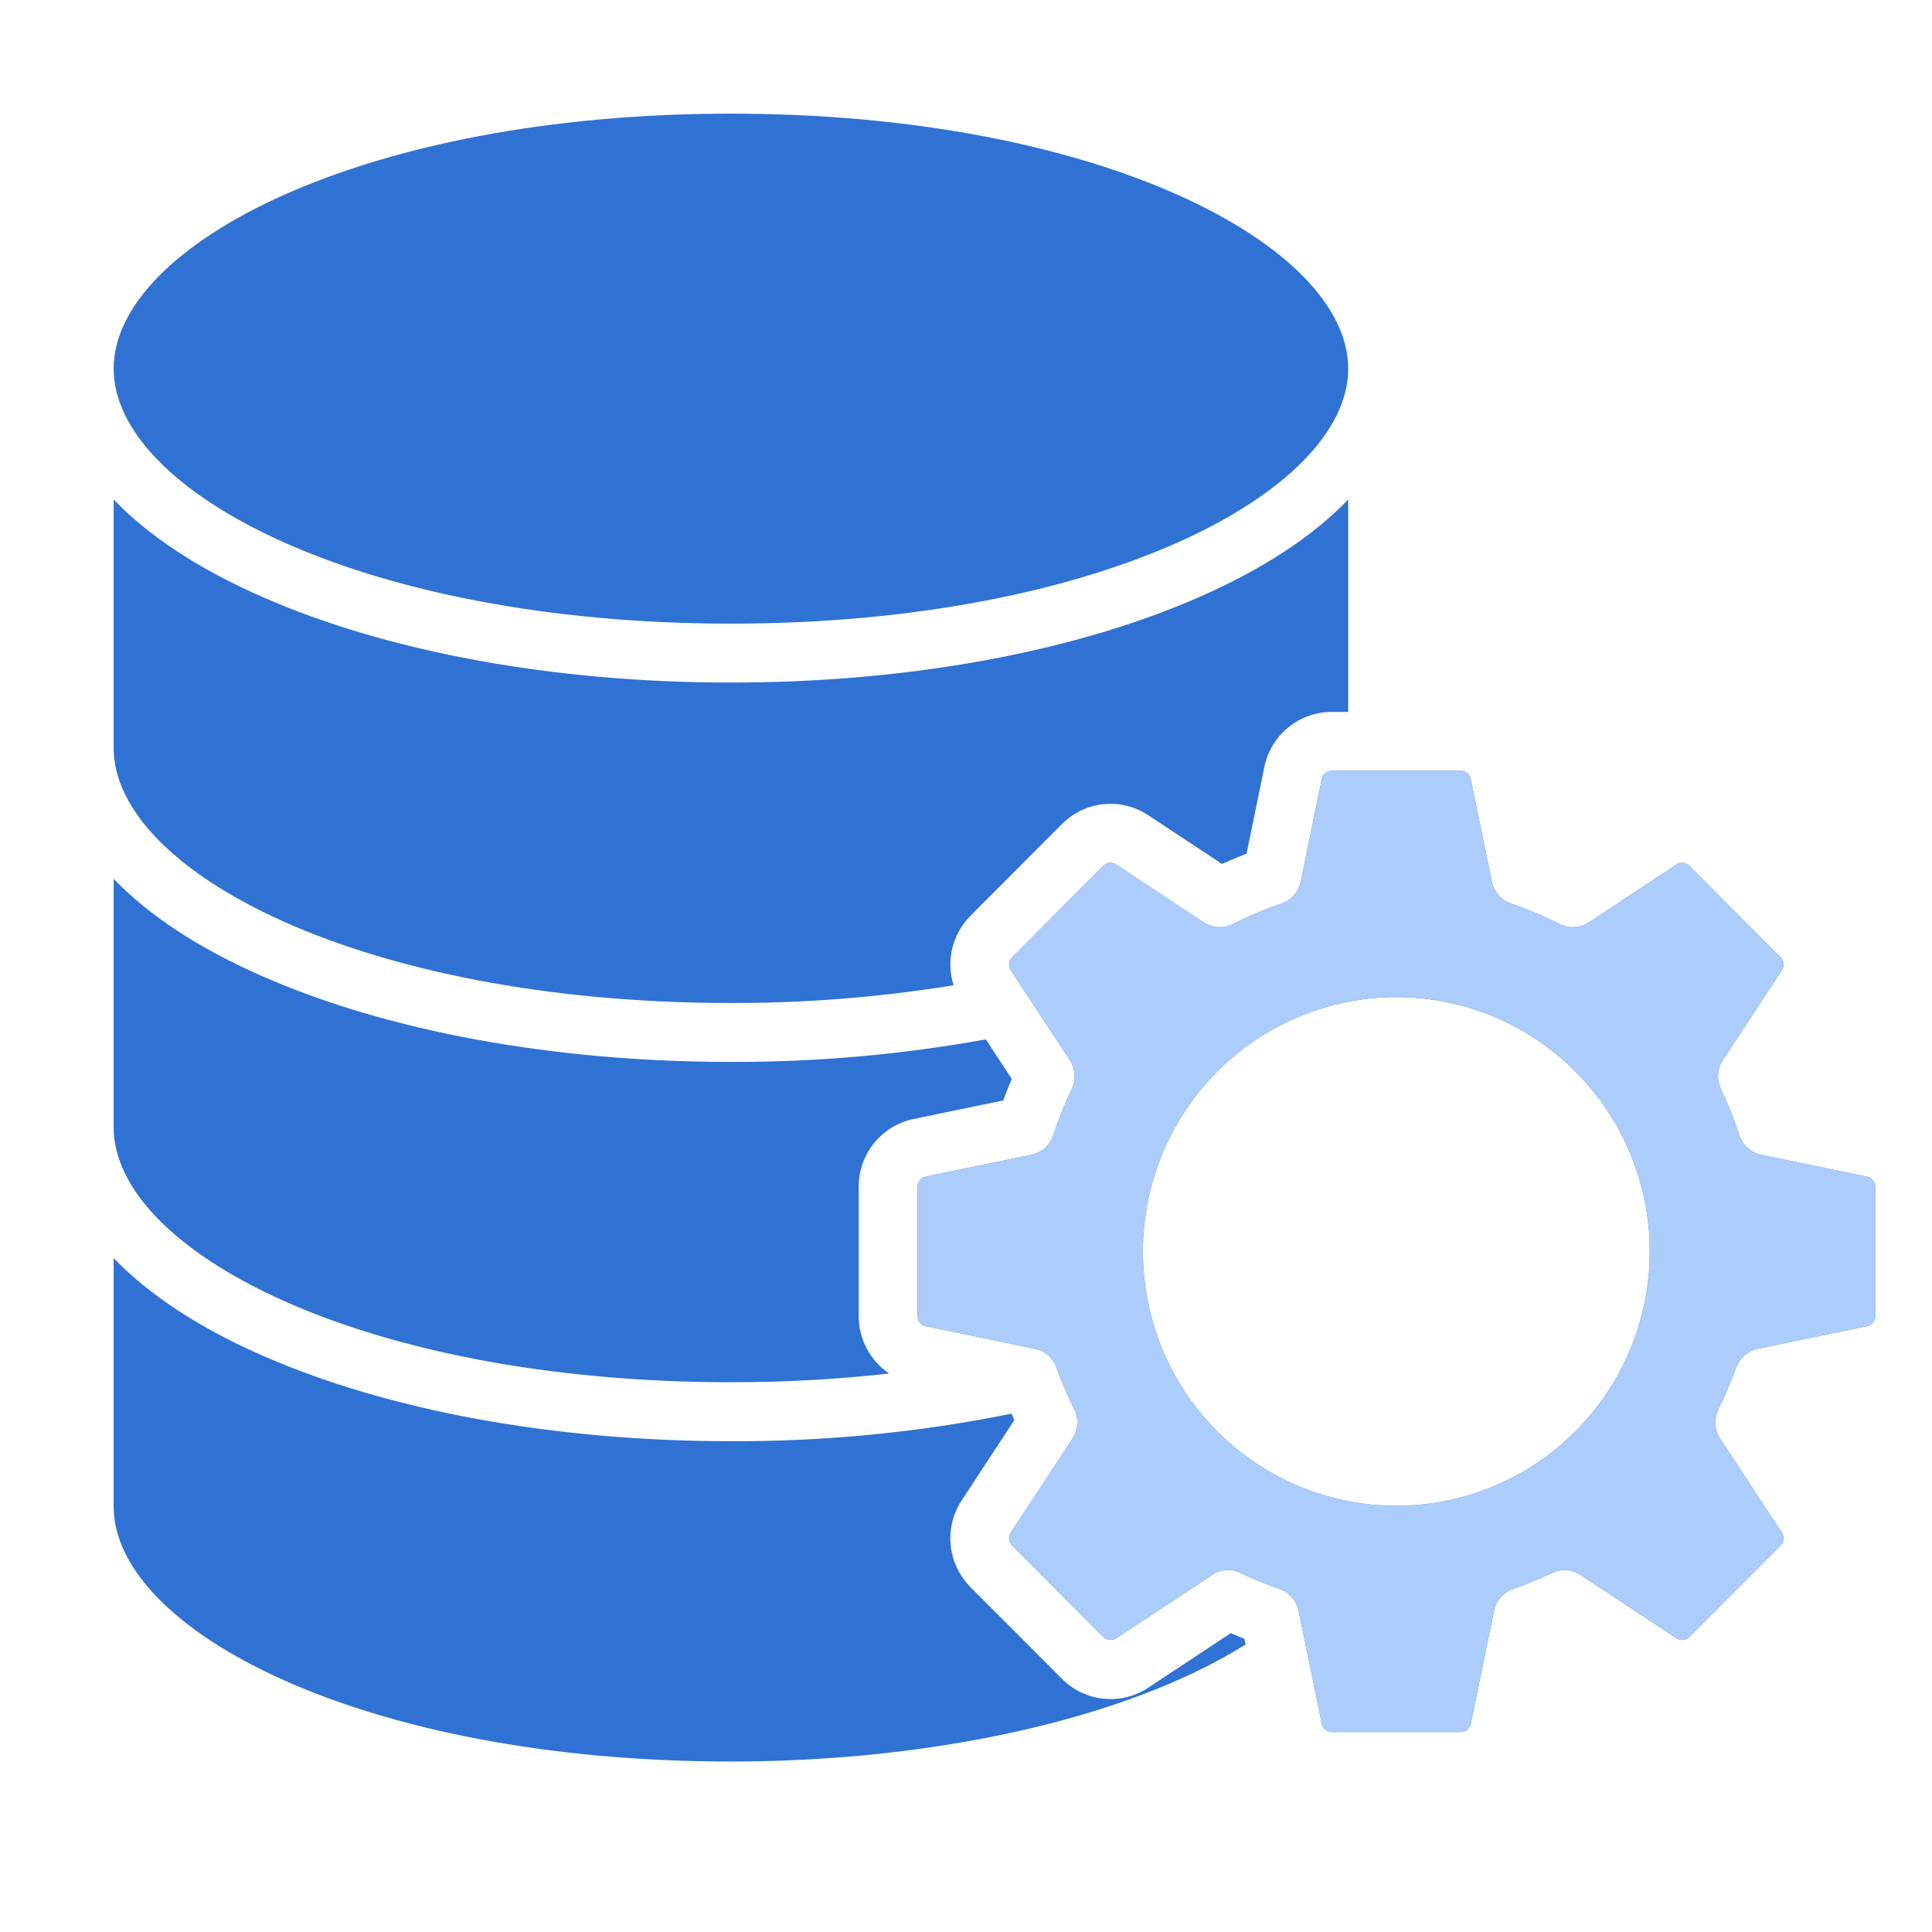 <svg width="34" height="34" viewBox="0 0 34 34" fill="none" xmlns="http://www.w3.org/2000/svg">
<g id="iocn 5">
<path id="Vector" fill-rule="evenodd" clip-rule="evenodd" d="M12.863 2C19.361 2 23.726 4.321 23.726 6.488C23.726 8.655 19.36 10.975 12.863 10.975C6.367 10.975 2.003 8.656 2 6.49V6.486C2.002 4.319 6.367 2 12.863 2ZM4.61 10.502C3.492 10.011 2.614 9.431 2 8.79V13.164C2.002 15.331 6.367 17.651 12.863 17.651C14.175 17.654 15.486 17.549 16.782 17.339C16.714 17.126 16.707 16.899 16.76 16.682C16.814 16.466 16.926 16.268 17.084 16.111L18.683 14.507C18.88 14.306 19.141 14.181 19.42 14.152C19.7 14.124 19.98 14.194 20.214 14.351L21.506 15.204C21.648 15.139 21.792 15.079 21.938 15.023L22.249 13.505C22.304 13.228 22.453 12.979 22.671 12.801C22.889 12.623 23.161 12.527 23.442 12.529H23.726V8.79C23.112 9.431 22.234 10.011 21.117 10.502C18.904 11.476 15.972 12.012 12.863 12.012C9.753 12.012 6.823 11.476 4.61 10.502ZM4.61 17.177C6.823 18.151 9.753 18.688 12.863 18.688C14.367 18.692 15.869 18.559 17.349 18.291L17.806 18.988C17.753 19.113 17.701 19.239 17.655 19.366L16.085 19.691C15.809 19.746 15.562 19.896 15.384 20.114C15.206 20.333 15.11 20.607 15.112 20.889V23.158C15.111 23.358 15.159 23.555 15.253 23.732C15.346 23.909 15.482 24.06 15.648 24.172C14.723 24.275 13.793 24.326 12.863 24.325C6.366 24.325 2.001 22.005 2 19.838V15.465C2.614 16.106 3.492 16.686 4.61 17.177ZM21.849 28.984C21.872 28.97 21.897 28.957 21.922 28.947L21.9 28.84C21.819 28.809 21.739 28.776 21.659 28.741L20.214 29.696C19.981 29.853 19.7 29.923 19.42 29.894C19.141 29.866 18.88 29.74 18.683 29.539L17.084 27.935C16.884 27.737 16.759 27.475 16.731 27.195C16.702 26.914 16.772 26.632 16.928 26.398L17.851 24.991C17.834 24.954 17.819 24.916 17.803 24.878C16.177 25.207 14.522 25.369 12.863 25.363C9.753 25.362 6.823 24.826 4.61 23.852C3.492 23.361 2.614 22.78 2 22.14V26.512C2 28.679 6.365 31 12.863 31C16.432 31 19.791 30.246 21.849 28.984ZM33 23.157C33.001 23.201 32.987 23.242 32.96 23.276C32.932 23.309 32.894 23.332 32.852 23.339L30.934 23.736C30.847 23.754 30.766 23.794 30.699 23.853C30.632 23.911 30.581 23.986 30.551 24.07C30.463 24.319 30.359 24.562 30.241 24.797C30.2 24.879 30.182 24.97 30.187 25.061C30.192 25.152 30.221 25.24 30.271 25.316L31.355 26.968C31.38 27.003 31.391 27.046 31.386 27.089C31.382 27.132 31.362 27.172 31.331 27.201L29.733 28.805C29.703 28.837 29.663 28.856 29.621 28.861C29.578 28.865 29.535 28.854 29.5 28.829L27.817 27.717C27.743 27.668 27.657 27.639 27.568 27.633C27.479 27.627 27.39 27.644 27.31 27.683C27.089 27.789 26.862 27.882 26.63 27.962C26.545 27.991 26.469 28.042 26.41 28.11C26.351 28.177 26.31 28.259 26.292 28.348L25.884 30.332C25.877 30.374 25.855 30.412 25.821 30.44C25.788 30.467 25.746 30.481 25.703 30.48H23.442C23.399 30.481 23.358 30.467 23.324 30.44C23.291 30.412 23.269 30.374 23.262 30.332L22.854 28.348C22.836 28.259 22.795 28.177 22.736 28.11C22.677 28.042 22.601 27.991 22.516 27.962C22.284 27.882 22.057 27.789 21.836 27.683C21.756 27.644 21.667 27.627 21.578 27.633C21.489 27.639 21.403 27.668 21.329 27.717L19.646 28.829C19.611 28.854 19.568 28.865 19.525 28.86C19.482 28.856 19.443 28.836 19.413 28.805L17.815 27.201C17.784 27.171 17.764 27.131 17.76 27.088C17.755 27.046 17.766 27.003 17.791 26.967L18.875 25.316C18.924 25.24 18.953 25.152 18.959 25.061C18.964 24.97 18.945 24.879 18.904 24.797C18.787 24.561 18.683 24.319 18.594 24.07C18.565 23.986 18.514 23.911 18.447 23.852C18.38 23.794 18.299 23.754 18.212 23.736L16.294 23.339C16.252 23.331 16.213 23.309 16.186 23.276C16.159 23.242 16.145 23.2 16.146 23.157V20.888C16.145 20.845 16.159 20.803 16.186 20.77C16.213 20.736 16.252 20.714 16.294 20.706L18.151 20.322C18.24 20.304 18.323 20.262 18.391 20.201C18.459 20.14 18.51 20.061 18.538 19.974C18.627 19.698 18.735 19.429 18.861 19.168C18.9 19.087 18.917 18.998 18.911 18.908C18.905 18.819 18.877 18.732 18.828 18.657L17.791 17.078C17.766 17.043 17.755 17 17.759 16.957C17.764 16.914 17.783 16.875 17.814 16.845L19.413 15.24C19.442 15.209 19.482 15.19 19.525 15.185C19.568 15.181 19.611 15.192 19.646 15.217L21.182 16.232C21.259 16.282 21.347 16.311 21.438 16.316C21.529 16.322 21.62 16.302 21.701 16.261C21.975 16.121 22.258 16.001 22.55 15.903C22.635 15.874 22.712 15.823 22.772 15.755C22.831 15.687 22.872 15.605 22.891 15.516L23.261 13.713C23.269 13.671 23.291 13.633 23.324 13.605C23.357 13.578 23.399 13.564 23.442 13.565H25.703C25.746 13.564 25.788 13.578 25.821 13.605C25.855 13.633 25.877 13.671 25.884 13.713L26.254 15.516C26.273 15.605 26.314 15.688 26.374 15.755C26.433 15.823 26.51 15.874 26.596 15.903C26.887 16.002 27.171 16.121 27.445 16.261C27.526 16.302 27.617 16.322 27.708 16.316C27.799 16.311 27.887 16.282 27.963 16.232L29.5 15.217C29.535 15.192 29.578 15.181 29.62 15.185C29.663 15.19 29.703 15.209 29.733 15.24L31.331 16.845C31.362 16.875 31.382 16.914 31.386 16.957C31.39 17 31.379 17.043 31.355 17.078L30.319 18.657C30.27 18.732 30.241 18.819 30.235 18.908C30.229 18.998 30.247 19.087 30.286 19.168C30.411 19.429 30.519 19.699 30.608 19.974C30.637 20.062 30.687 20.14 30.755 20.201C30.823 20.262 30.906 20.304 30.995 20.323L32.852 20.706C32.894 20.714 32.933 20.736 32.96 20.77C32.987 20.803 33.001 20.846 33 20.889V23.157ZM24.573 17.547C25.455 17.547 26.317 17.809 27.051 18.301C27.784 18.793 28.356 19.492 28.694 20.31C29.031 21.128 29.12 22.028 28.948 22.896C28.775 23.765 28.351 24.562 27.727 25.188C27.103 25.814 26.308 26.241 25.443 26.413C24.578 26.586 23.681 26.497 22.866 26.159C22.051 25.82 21.354 25.246 20.864 24.51C20.374 23.774 20.113 22.908 20.113 22.023C20.114 20.836 20.584 19.698 21.42 18.859C22.256 18.02 23.39 17.548 24.573 17.547Z" fill="#3072D4"/>
<path id="Vector_2" fill-rule="evenodd" clip-rule="evenodd" d="M33 23.157C33.001 23.2 32.987 23.242 32.96 23.276C32.933 23.309 32.895 23.331 32.852 23.339L30.934 23.736C30.847 23.754 30.766 23.794 30.699 23.852C30.632 23.911 30.581 23.986 30.551 24.07C30.463 24.319 30.36 24.561 30.241 24.797C30.201 24.878 30.182 24.969 30.187 25.06C30.192 25.151 30.221 25.239 30.271 25.316L31.355 26.968C31.38 27.003 31.391 27.046 31.386 27.089C31.382 27.131 31.363 27.171 31.331 27.201L29.733 28.805C29.703 28.836 29.664 28.856 29.621 28.86C29.578 28.865 29.535 28.854 29.5 28.829L27.817 27.717C27.743 27.668 27.657 27.639 27.568 27.633C27.479 27.627 27.39 27.644 27.31 27.682C27.089 27.789 26.862 27.882 26.63 27.961C26.545 27.991 26.469 28.042 26.41 28.109C26.351 28.177 26.31 28.259 26.292 28.347L25.884 30.331C25.877 30.374 25.855 30.412 25.822 30.439C25.788 30.467 25.747 30.481 25.704 30.48H23.442C23.4 30.481 23.358 30.467 23.325 30.439C23.291 30.412 23.269 30.374 23.262 30.331L22.854 28.347C22.836 28.259 22.795 28.177 22.736 28.109C22.677 28.042 22.601 27.991 22.516 27.961C22.284 27.882 22.057 27.789 21.836 27.682C21.756 27.644 21.667 27.627 21.578 27.633C21.489 27.639 21.403 27.668 21.329 27.717L19.646 28.829C19.611 28.853 19.568 28.864 19.525 28.86C19.483 28.856 19.443 28.836 19.413 28.805L17.815 27.2C17.784 27.171 17.764 27.131 17.76 27.088C17.755 27.045 17.767 27.003 17.791 26.967L18.875 25.316C18.925 25.239 18.954 25.151 18.959 25.06C18.964 24.969 18.945 24.879 18.905 24.797C18.787 24.561 18.683 24.318 18.595 24.07C18.565 23.986 18.514 23.911 18.447 23.852C18.38 23.794 18.299 23.753 18.212 23.735L16.294 23.339C16.252 23.331 16.214 23.309 16.187 23.275C16.16 23.242 16.145 23.2 16.146 23.157V20.888C16.145 20.845 16.159 20.803 16.186 20.77C16.214 20.736 16.252 20.714 16.294 20.706L18.151 20.322C18.24 20.304 18.323 20.262 18.392 20.2C18.46 20.139 18.51 20.061 18.538 19.974C18.627 19.698 18.735 19.429 18.861 19.168C18.9 19.087 18.917 18.998 18.912 18.908C18.906 18.819 18.877 18.732 18.828 18.657L17.791 17.078C17.766 17.043 17.755 17 17.759 16.957C17.764 16.914 17.783 16.874 17.814 16.845L19.413 15.24C19.442 15.209 19.482 15.189 19.525 15.185C19.568 15.181 19.611 15.192 19.646 15.217L21.183 16.231C21.259 16.282 21.347 16.311 21.438 16.316C21.529 16.321 21.62 16.302 21.701 16.261C21.975 16.121 22.259 16.001 22.55 15.903C22.636 15.874 22.712 15.823 22.772 15.755C22.832 15.687 22.873 15.605 22.891 15.516L23.262 13.713C23.269 13.671 23.291 13.633 23.324 13.605C23.358 13.578 23.399 13.564 23.442 13.565H25.703C25.746 13.564 25.788 13.578 25.821 13.605C25.855 13.633 25.877 13.671 25.884 13.713L26.254 15.516C26.273 15.605 26.314 15.687 26.374 15.755C26.434 15.823 26.51 15.874 26.596 15.903C26.887 16.001 27.171 16.121 27.445 16.261C27.526 16.302 27.617 16.321 27.708 16.316C27.799 16.311 27.887 16.282 27.963 16.231L29.5 15.217C29.535 15.192 29.578 15.181 29.621 15.185C29.663 15.189 29.703 15.209 29.733 15.24L31.331 16.845C31.362 16.874 31.382 16.914 31.386 16.957C31.39 17 31.379 17.043 31.355 17.078L30.32 18.657C30.27 18.732 30.241 18.818 30.235 18.908C30.23 18.998 30.247 19.087 30.286 19.168C30.412 19.429 30.519 19.699 30.609 19.974C30.637 20.061 30.687 20.14 30.755 20.201C30.823 20.262 30.906 20.304 30.995 20.322L32.852 20.706C32.895 20.714 32.933 20.736 32.96 20.77C32.987 20.803 33.001 20.845 33 20.888V23.157ZM24.573 17.546C25.455 17.546 26.317 17.809 27.051 18.301C27.785 18.793 28.356 19.492 28.694 20.31C29.031 21.128 29.12 22.028 28.948 22.896C28.776 23.764 28.351 24.562 27.727 25.188C27.103 25.814 26.308 26.24 25.443 26.413C24.578 26.586 23.681 26.497 22.866 26.158C22.051 25.82 21.355 25.246 20.864 24.51C20.374 23.773 20.113 22.908 20.113 22.023C20.114 20.836 20.584 19.698 21.421 18.859C22.257 18.02 23.39 17.548 24.573 17.546Z" fill="#ACCCFB"/>
</g>
</svg>
